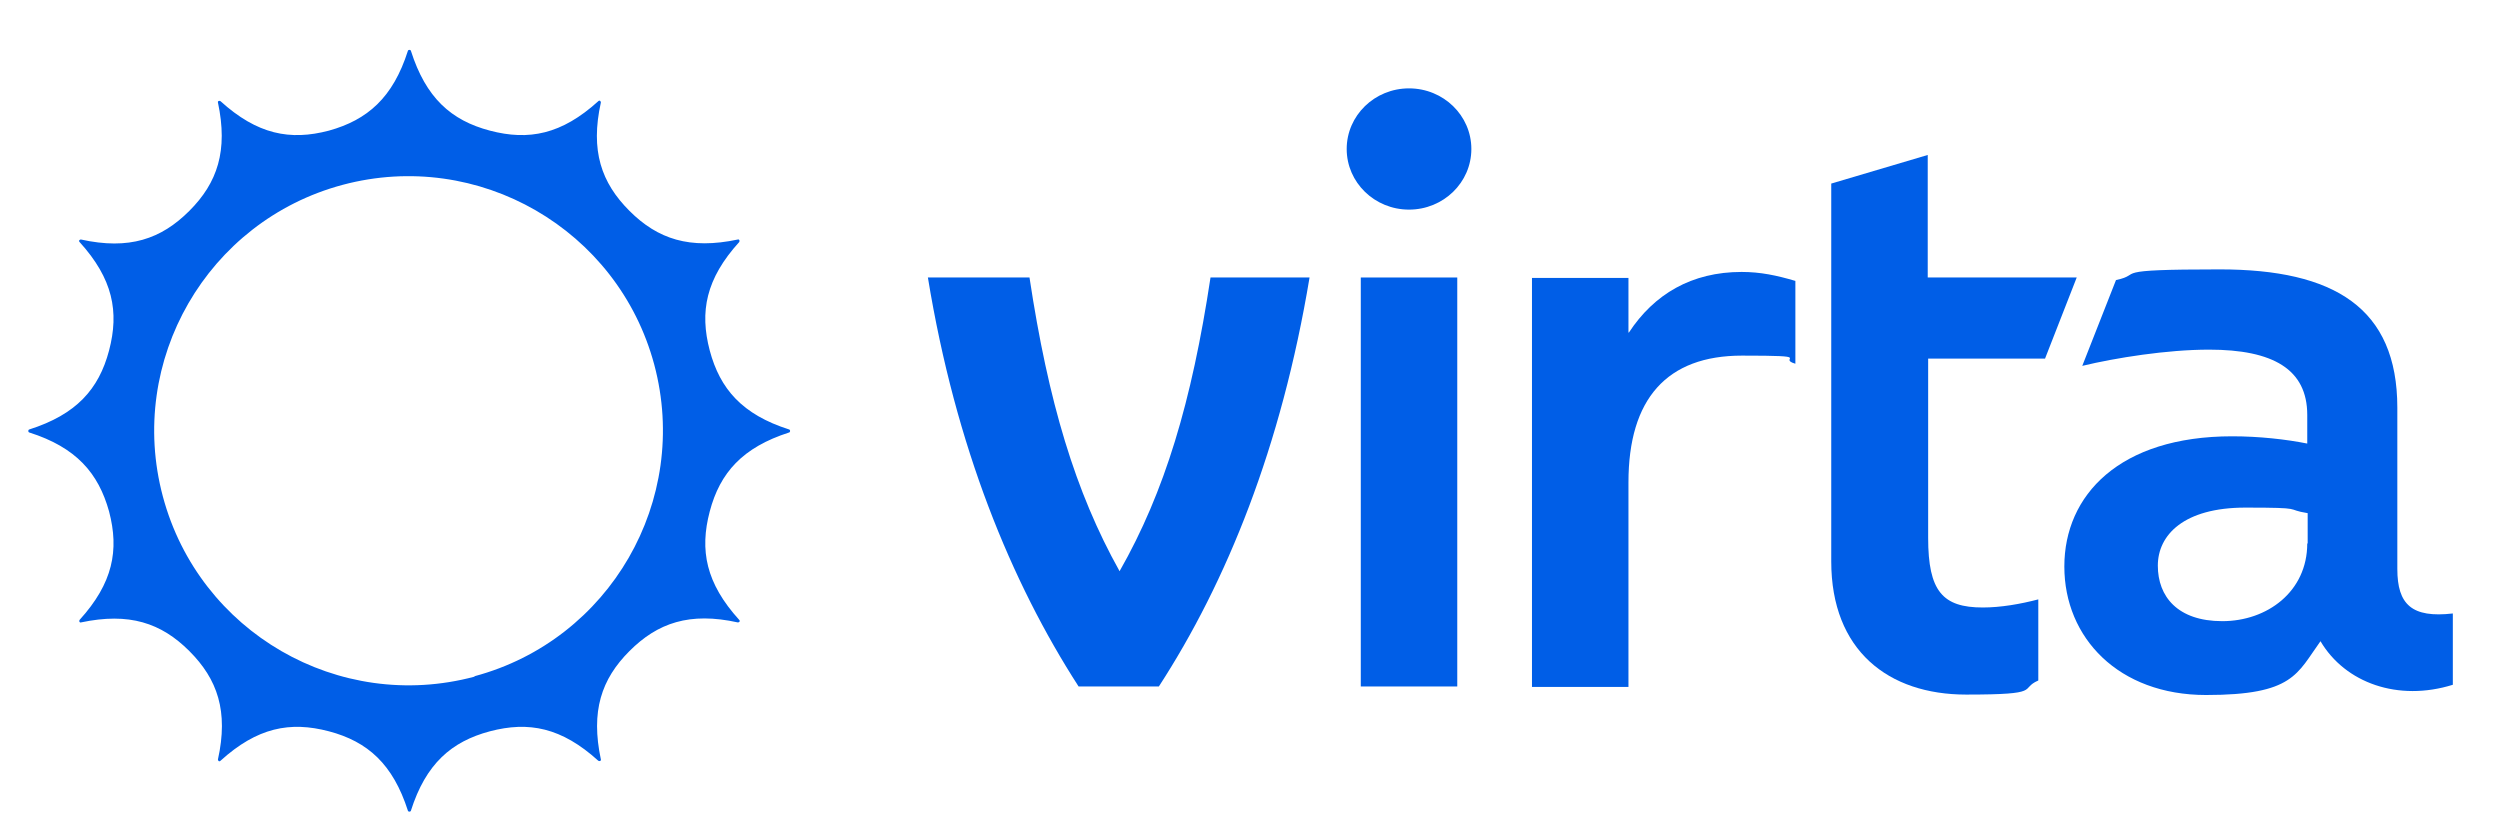<?xml version="1.0" encoding="UTF-8"?>
<svg id="Layer_1" xmlns="http://www.w3.org/2000/svg" width="8.1in" height="2.7in" version="1.1" viewBox="0 0 583.3 195.2">
  <!-- Generator: Adobe Illustrator 29.6.1, SVG Export Plug-In . SVG Version: 2.1.1 Build 9)  -->
  <defs>
    <style>
      .st0 {
        fill: #005ee7;
      }
    </style>
  </defs>
  <rect class="st0" x="317.6" y="65" width="22.6" height="95.8"/>
  <path class="st0" d="M261.1,133.8c-10.4-18.6-16.7-39.7-21.1-68.8h-23.8c6.5,39.7,19.5,71.3,35.3,95.8h18.8c15.9-24.5,28.7-56.1,35.3-95.8h-23.2c-4.4,29.1-10.7,50.2-21.3,68.8h0Z"/>
  <path class="st0" d="M560.4,133.3v-37.8c0-23.4-14.8-32.4-41.6-32.4s-17.6,1.1-24.3,2.5l-7.9,20.1c7.9-1.9,19.9-3.8,29.7-3.8,15,0,23,4.6,23,15.3v6.7c-5-1-11.3-1.7-17.6-1.7-26.4,0-39.3,13.8-39.3,30.5s12.7,30.1,33.2,30.1,21.3-5,26.8-12.6c5.8,9.8,18.2,14.2,31,10.2v-16.7c-9.6,1.1-13-2.1-13-10.4h0ZM539.3,127.3c0,11.3-9.4,18.2-19.9,18.2s-15.1-5.8-15.1-13,6.1-13.6,20.5-13.6,9,.4,14.6,1.3v7.1h0Z"/>
  <ellipse class="st0" cx="328.9" cy="34.9" rx="14.6" ry="14.2"/>
  <path class="st0" d="M380.3,77.9v-12.8h-22.6v95.8h22.6v-47.9c0-19.6,9-29.7,26.6-29.7s8,.6,12.5,1.9v-19.4c-4.4-1.3-8.2-2.1-12.6-2.1-11.7,0-20.5,5.2-26.4,14.2h0Z"/>
  <path class="st0" d="M477.8,84.2l7.5-19.2h-34.9v-28.7l-22.6,6.7v88.5c0,20.9,13.4,31.2,31.6,31.2s12.3-1.3,16.9-3.3v-19c-4.2,1.1-8.8,1.9-13,1.9-9.4,0-12.8-3.8-12.8-16.3v-42h27.4Z"/>
  <path class="st0" d="M183.7,100.6c-11-3.5-16.2-9.5-18.6-18.5-2.4-9.1-.9-16.8,6.9-25.4.2-.3,0-.7-.3-.6-11.3,2.4-18.8-.1-25.4-6.7s-9.2-14.1-6.7-25.4c0-.3-.3-.6-.6-.3-8.6,7.8-16.3,9.3-25.4,6.9-9.1-2.4-15-7.7-18.5-18.7-.1-.3-.6-.3-.7,0-3.5,11-9.5,16.2-18.5,18.7-9.1,2.4-16.8.9-25.4-6.9-.3-.2-.7,0-.6.3,2.4,11.3-.1,18.8-6.7,25.4s-14.1,9.2-25.4,6.7c-.3,0-.6.3-.3.6,7.8,8.6,9.3,16.3,6.9,25.4-2.4,9.1-7.7,15-18.7,18.5-.3.1-.3.6,0,.7,11,3.5,16.2,9.5,18.7,18.5,2.4,9.1.9,16.8-6.9,25.4-.2.3,0,.7.3.6,11.3-2.4,18.8.1,25.4,6.7s9.2,14.1,6.7,25.4c0,.3.3.6.6.3,8.6-7.8,16.3-9.3,25.4-6.9,9.1,2.4,15,7.7,18.5,18.6.1.3.6.3.7,0,3.5-11,9.5-16.2,18.5-18.6,9.1-2.4,16.8-.9,25.4,6.9.3.2.7,0,.6-.3-2.4-11.3.1-18.8,6.7-25.4s14.1-9.2,25.4-6.7c.3,0,.6-.3.3-.6-7.8-8.6-9.3-16.3-6.9-25.4,2.4-9.1,7.7-15,18.6-18.5.3-.1.3-.6,0-.7h0ZM110,158.5c-31.8,8.5-64.5-10.4-73-42.2-8.5-31.8,10.4-64.5,42.1-73,31.8-8.5,64.5,10.4,73,42.1,8.5,31.8-10.4,64.5-42.1,73h0Z"/>
</svg>